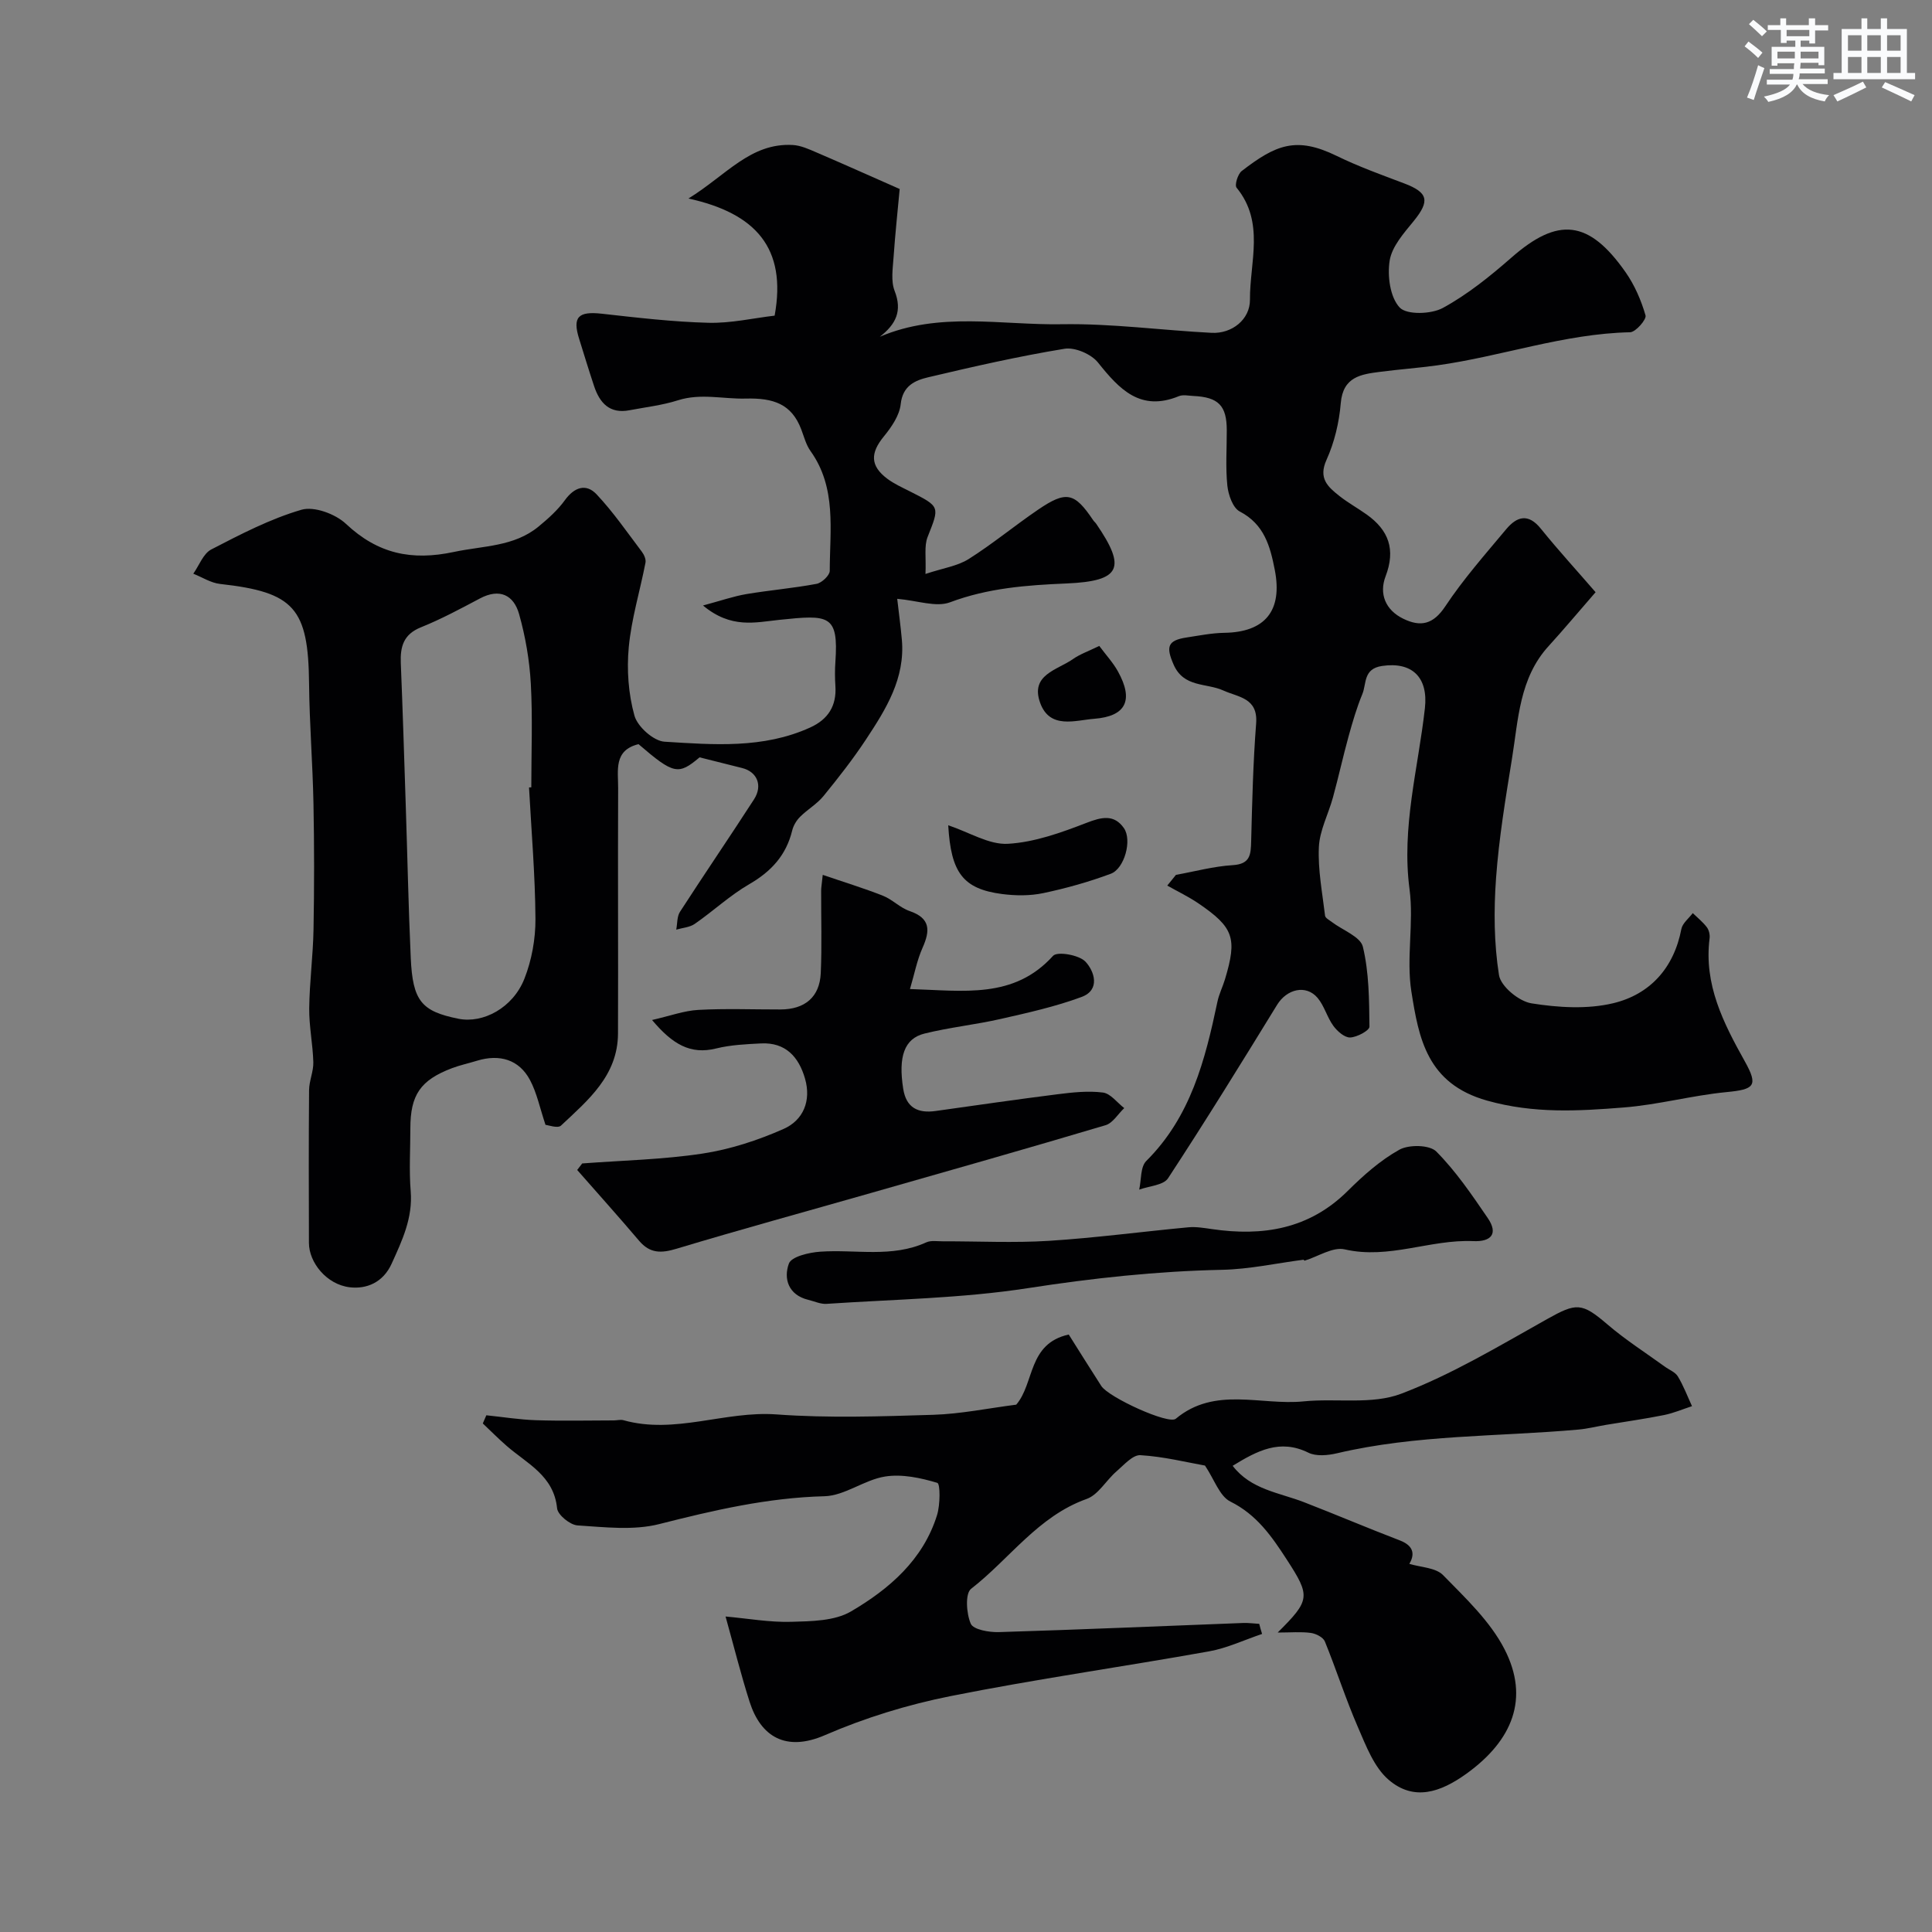 <svg enable-background="new 0 0 400 400" viewBox="0 0 400 400" xmlns="http://www.w3.org/2000/svg"><rect x="0" y="0" width="400" height="400" fill="#808080" stroke="none"/><g fill="#010103"><path d="m330.35 122.61c-3.65 4.19-6.61 7.74-9.72 11.15-6.07 6.64-6.27 15.18-7.59 23.31-1.33 8.22-2.7 16.46-3.3 24.75-.48 6.66-.43 13.49.61 20.06.37 2.34 4.13 5.44 6.72 5.85 5.53.88 11.54 1.26 16.91-.02 7.61-1.82 12.58-7.27 14.13-15.37.23-1.2 1.54-2.2 2.36-3.29.99.96 2.09 1.84 2.91 2.92.45.59.67 1.57.57 2.31-1.21 9.55 2.86 17.52 7.3 25.47 2.84 5.09 1.97 5.8-3.81 6.36-7.12.69-14.13 2.62-21.25 3.18-9.43.75-18.63 1.3-28.3-1.42-12.46-3.5-14.15-12.92-15.68-22.58-1.09-6.9.54-14.22-.38-21.18-1.7-12.82 1.79-25.03 3.18-37.48.72-6.41-2.66-9.67-8.87-8.75-3.93.58-3.19 3.66-4.08 5.82-1.17 2.83-2.03 5.79-2.85 8.75-1.16 4.2-2.09 8.46-3.24 12.66-.94 3.44-2.75 6.8-2.91 10.26-.22 4.71.72 9.49 1.28 14.22.06.48.89.91 1.4 1.3 2.23 1.7 5.93 3.03 6.43 5.13 1.28 5.33 1.3 11 1.36 16.54.01.79-2.56 2.18-3.98 2.24-1.15.05-2.67-1.28-3.48-2.39-1.31-1.78-1.87-4.14-3.28-5.81-2.39-2.82-6.37-1.84-8.38 1.44-7.4 12.05-14.83 24.09-22.58 35.91-.96 1.46-3.93 1.6-5.97 2.35.45-2.01.23-4.7 1.46-5.93 9.21-9.15 12.2-20.93 14.74-32.99.33-1.58 1.09-3.07 1.56-4.63 2.56-8.52 1.82-10.73-5.52-15.73-2.03-1.38-4.28-2.45-6.43-3.67.6-.74 1.2-1.48 1.8-2.22 3.91-.7 7.8-1.77 11.75-2.01 3.66-.22 3.75-2.21 3.82-4.97.21-8.13.4-16.27 1.03-24.37.41-5.32-3.69-5.41-6.79-6.82-3.52-1.6-8.21-.55-10.31-5.39-1.58-3.64-1.28-4.99 2.72-5.59 2.58-.39 5.18-.92 7.78-.96 8.46-.13 12.11-4.57 10.46-13.03-.95-4.88-2.17-9.44-7.25-12.09-1.43-.74-2.37-3.45-2.57-5.35-.39-3.79-.11-7.65-.12-11.49-.01-5.09-1.72-6.84-6.93-7.08-1-.05-2.12-.31-2.98.04-7.98 3.27-12.32-1.42-16.76-6.97-1.4-1.75-4.78-3.2-6.93-2.84-9.46 1.55-18.83 3.68-28.17 5.89-2.72.64-5.33 1.72-5.74 5.58-.25 2.34-1.91 4.75-3.49 6.68-2.81 3.43-2.85 6.07.69 8.74 1.42 1.07 3.1 1.82 4.7 2.63 6.32 3.2 6.17 3.12 3.67 9.45-.74 1.87-.29 4.2-.44 7.65 3.67-1.22 6.63-1.63 8.93-3.08 4.96-3.13 9.5-6.9 14.36-10.21 5.87-4 7.56-3.59 11.43 2.16.18.27.46.49.64.76 6.24 9.11 5.14 11.86-6.15 12.34-8.27.35-16.24.94-24.13 3.9-2.89 1.08-6.72-.36-10.93-.72.35 3.05.72 5.75.96 8.46.71 8-3.29 14.39-7.41 20.63-2.69 4.08-5.73 7.96-8.82 11.75-1.35 1.65-3.32 2.77-4.84 4.29-.75.75-1.38 1.8-1.63 2.82-1.24 5.13-4.34 8.5-8.89 11.13-4.01 2.32-7.46 5.57-11.29 8.22-1.05.73-2.54.81-3.83 1.19.24-1.25.14-2.72.78-3.7 5.04-7.8 10.28-15.47 15.32-23.27 1.86-2.88.63-5.73-2.47-6.49-2.77-.68-5.53-1.39-8.8-2.21-4.39 3.7-5.34 3.55-12.64-2.73-5.2 1.27-4.2 5.47-4.22 9.11-.05 8.69-.02 17.38-.02 26.07 0 8.24.03 16.48-.01 24.72-.04 8.73-6.19 13.8-11.8 19.07-.67.63-2.62-.1-3.21-.15-1.18-3.53-1.79-6.62-3.21-9.28-2.24-4.22-6.27-5.44-11-3.99-1.71.53-3.47.9-5.14 1.53-6.56 2.49-8.63 5.54-8.63 12.48 0 4.33-.28 8.69.07 12.99.45 5.54-1.75 10.17-3.93 14.98-1.78 3.95-5.22 5.32-8.67 4.92-4.83-.57-8.45-5.14-8.47-9.17-.03-10.55-.06-21.1.03-31.65.02-1.93.93-3.87.88-5.78-.1-3.72-.89-7.44-.85-11.15.06-5.43.79-10.86.89-16.3.16-8.7.16-17.4-.01-26.1-.16-8.27-.83-16.53-.91-24.8-.15-15.66-3.06-18.97-18.42-20.67-1.91-.21-3.7-1.39-5.55-2.12 1.22-1.72 2.06-4.16 3.72-5.02 6.05-3.13 12.19-6.33 18.67-8.22 2.63-.77 7.04.87 9.22 2.92 6.59 6.19 13.56 7.69 22.37 5.81 6.05-1.29 12.41-1.06 17.5-5.25 1.98-1.63 3.96-3.4 5.45-5.46 1.96-2.71 4.39-3.52 6.56-1.22 3.45 3.66 6.33 7.86 9.38 11.89.46.61.89 1.58.75 2.27-1.13 5.84-2.91 11.6-3.46 17.49-.44 4.68-.08 9.68 1.18 14.19.64 2.28 3.96 5.24 6.22 5.38 10.13.63 20.43 1.48 30.14-2.93 3.73-1.69 5.51-4.48 5.24-8.61-.11-1.66-.12-3.34 0-5 .68-9.84-1.38-9.75-11.58-8.69-5.05.53-10.01 1.88-15.83-2.97 3.76-1.01 6.33-1.91 8.98-2.36 4.83-.81 9.73-1.22 14.53-2.12 1.08-.2 2.72-1.75 2.73-2.68.01-8.46 1.47-17.2-3.99-24.83-.92-1.29-1.33-2.95-1.91-4.47-2-5.28-5.77-6.53-11.51-6.38-4.65.12-9.3-1.15-14.03.36-3.24 1.03-6.68 1.42-10.04 2.06-4.09.78-6.15-1.51-7.31-5-1.08-3.24-2.07-6.51-3.09-9.77-1.43-4.55-.19-5.76 4.68-5.22 7.34.82 14.71 1.69 22.08 1.88 4.65.12 9.32-.97 13.71-1.48 2.56-14.02-3.93-21.19-17.84-24.25 7.9-4.89 12.85-11.56 21.59-11.08 1.67.09 3.36.87 4.94 1.55 5.51 2.36 10.97 4.82 17.2 7.56-.4 4.36-.93 9.26-1.27 14.17-.16 2.31-.57 4.89.22 6.92 1.62 4.15.3 6.89-3.06 9.5 12.34-5.27 25.14-2.38 37.65-2.59 10.33-.18 20.69 1.25 31.04 1.78 4.22.22 7.97-2.78 7.94-6.86-.05-7.78 3.12-16.01-2.77-23.19-.44-.54.25-2.82 1.06-3.45 7.07-5.45 11.28-7.23 19.67-3.13 4.51 2.2 9.27 3.92 13.97 5.69 4.99 1.89 5.36 3.63 1.97 7.8-2.02 2.48-4.49 5.23-4.97 8.16-.51 3.17.07 7.6 2.06 9.73 1.46 1.57 6.55 1.41 8.96.09 5.11-2.79 9.78-6.56 14.19-10.42 9.63-8.45 16.01-7.85 23.63 3.03 1.87 2.67 3.23 5.82 4.13 8.94.24.84-2.04 3.46-3.19 3.49-13.69.29-26.6 5-39.99 6.86-3.9.54-7.83.82-11.74 1.33-3.99.51-7.72 1.01-8.18 6.5-.33 3.98-1.31 8.1-2.95 11.73-1.74 3.84.29 5.59 2.66 7.47 1.78 1.41 3.8 2.52 5.65 3.84 4.57 3.25 6.04 7.25 3.92 12.8-1.38 3.61-.04 6.99 3.68 8.79 3.56 1.73 6.17 1.2 8.67-2.56 3.74-5.64 8.26-10.76 12.62-15.98 2.2-2.63 4.56-3.39 7.2-.08 3.73 4.61 7.69 8.92 11.31 13.12zm-220.82 40.42c.16-.01.31-.02.47-.02 0-7.16.29-14.33-.1-21.46-.27-4.84-1.11-9.75-2.43-14.42-1.1-3.9-3.99-5.4-8.08-3.24-4.02 2.13-8.05 4.3-12.25 5.99-3.6 1.45-4.29 3.99-4.16 7.38.4 9.76.7 19.53 1.02 29.29.35 10.58.56 21.17 1.04 31.75.4 8.94 2.21 11.08 9.87 12.62 5.11 1.03 11.28-2.25 13.66-8.28 1.52-3.85 2.31-8.25 2.29-12.39-.06-9.07-.84-18.15-1.33-27.22z"/><path d="m261.3 338.29c-3.66 1.23-7.24 2.94-11 3.61-17.81 3.19-35.75 5.72-53.49 9.26-8.88 1.77-17.73 4.49-26.03 8.09-8.1 3.51-13.28.29-15.58-6.9-1.77-5.54-3.18-11.2-4.98-17.67 4.62.41 9.13 1.23 13.61 1.1 4.18-.12 8.96-.16 12.36-2.15 7.91-4.64 14.94-10.68 17.82-19.96.66-2.13.68-6.47.05-6.66-3.46-1.04-7.33-1.87-10.82-1.31-4.3.68-8.34 3.97-12.54 4.08-11.76.3-22.93 2.9-34.23 5.77-5.33 1.35-11.27.63-16.9.27-1.54-.1-4.09-2.17-4.23-3.54-.68-6.78-6.22-9.24-10.45-12.93-1.7-1.48-3.29-3.09-4.93-4.64.24-.56.49-1.13.73-1.69 3.44.35 6.87.91 10.31 1.02 5.36.17 10.72.05 16.09.04.67 0 1.38-.21 1.99-.04 10.67 2.99 21.01-1.98 31.68-1.2 10.77.79 21.66.41 32.48.08 5.7-.18 11.36-1.36 17.16-2.1 3.82-4.43 2.36-12.64 10.87-14.52 2.08 3.29 4.38 6.99 6.74 10.65 1.53 2.37 13.93 8.04 15.42 6.79 8.11-6.77 17.62-2.71 26.46-3.6 6.75-.68 14.15.72 20.2-1.58 10.51-3.99 20.33-9.92 30.21-15.45 6.09-3.41 7.17-3.47 12.52 1.11 3.71 3.18 7.88 5.84 11.85 8.72.92.67 2.17 1.14 2.71 2.03 1.17 1.94 1.98 4.09 2.93 6.16-1.92.63-3.81 1.44-5.78 1.84-3.97.8-8 1.36-12 2.03-1.92.32-3.82.81-5.76.98-16.67 1.49-33.53 1.03-49.98 4.91-1.88.44-4.3.67-5.91-.13-5.88-2.9-10.59-.4-15.67 2.72 3.78 4.94 9.64 5.54 14.79 7.54 6.63 2.57 13.17 5.36 19.81 7.9 3.29 1.26 2.91 3.28 1.98 4.86 2.33.72 5.44.76 6.98 2.33 4.65 4.76 9.76 9.56 12.73 15.35 5.22 10.17 1.66 18.88-7.88 25.76-5.42 3.9-10.9 5.72-16.09 1.29-3.05-2.6-4.71-7.06-6.4-10.95-2.52-5.79-4.44-11.85-6.83-17.71-.35-.87-1.85-1.63-2.91-1.77-2.02-.28-4.11-.08-6.86-.08 6.77-6.73 6.82-7.5 1.87-15.13-3.09-4.76-6.2-9.28-11.67-11.99-2.23-1.11-3.3-4.55-5.25-7.45-3.74-.66-8.52-1.86-13.36-2.15-1.6-.1-3.44 2.04-4.98 3.37-2.13 1.84-3.75 4.83-6.16 5.69-10.08 3.59-15.96 12.43-23.93 18.61-1.25.97-.98 5.14-.06 7.23.54 1.22 3.79 1.79 5.8 1.73 16.87-.51 33.73-1.25 50.6-1.89 1.1-.04 2.21.12 3.32.18.17.7.38 1.4.59 2.09z"/><path d="m120.54 240.88c8.32-.63 16.72-.8 24.94-2.05 5.71-.87 11.42-2.74 16.72-5.08 4.1-1.8 5.8-5.82 4.47-10.44-1.3-4.5-4.03-7.54-9.12-7.28-3.1.16-6.27.3-9.26 1.04-5.36 1.33-9.05-.86-13.29-5.89 3.71-.84 6.62-1.93 9.58-2.09 5.65-.31 11.33-.08 16.99-.09 5.08-.01 8.14-2.57 8.36-7.54.25-5.68.06-11.38.08-17.07 0-.64.13-1.27.33-3.26 4.46 1.53 8.54 2.77 12.48 4.33 1.95.77 3.53 2.49 5.5 3.16 4.35 1.49 4.28 4.04 2.68 7.62-1.14 2.56-1.67 5.39-2.6 8.53 11.17.34 21.51 2.1 29.63-6.88.87-.96 5.38-.19 6.7 1.21 1.83 1.94 3.16 5.84-.8 7.31-5.4 2-11.1 3.27-16.74 4.55-5.22 1.19-10.59 1.74-15.79 3.03-4.21 1.04-5.44 4.82-4.4 11.43.62 3.95 3.06 5.11 6.71 4.6 8.42-1.18 16.84-2.41 25.27-3.47 3.1-.39 6.31-.74 9.38-.35 1.58.21 2.94 2.1 4.4 3.22-1.28 1.21-2.36 3.09-3.86 3.54-16.15 4.81-32.36 9.41-48.56 14.03-13.43 3.84-26.91 7.52-40.28 11.55-3.18.96-5.5.99-7.74-1.65-4.2-4.95-8.54-9.78-12.82-14.66.36-.46.7-.9 1.04-1.35z"/><path d="m269.88 260.81c-5.62.73-11.22 1.97-16.85 2.09-13.5.28-26.8 1.72-40.16 3.79-13.75 2.13-27.81 2.32-41.75 3.26-1.23.08-2.51-.53-3.76-.83-4.15-1-5.17-4.4-4.03-7.51.53-1.45 4.17-2.3 6.47-2.46 7.33-.52 14.84 1.32 21.97-1.93.98-.45 2.29-.21 3.45-.22 7.32-.02 14.67.36 21.97-.1 9.63-.61 19.22-1.9 28.84-2.8 1.6-.15 3.27.14 4.88.37 10.55 1.54 20.14.02 28.12-7.9 3.23-3.21 6.76-6.35 10.7-8.54 1.97-1.09 6.24-1.02 7.63.37 4.07 4.09 7.38 8.98 10.66 13.78 2.25 3.29.67 4.95-3.01 4.78-8.9-.39-17.45 3.82-26.6 1.71-2.46-.57-5.52 1.49-8.31 2.34-.08-.05-.15-.13-.22-.2z"/><path d="m196.32 170.86c4.41 1.48 8.46 4.06 12.35 3.84 5.5-.31 11.03-2.31 16.26-4.33 3.16-1.23 5.73-1.82 7.76 1.08 1.74 2.48.12 8.39-2.71 9.45-4.53 1.69-9.24 3.01-13.98 4.01-2.74.58-5.73.55-8.53.19-8.1-1.06-10.59-4.42-11.15-14.24z"/><path d="m227.59 133.73c1.41 1.9 2.88 3.48 3.88 5.3 3.25 5.88 1.73 9.28-4.95 9.79-3.88.3-9.17 2.23-11.17-3.31-2.1-5.84 3.57-6.78 6.8-9.06 1.45-1.02 3.18-1.61 5.44-2.72z"/></g><path d="m361.2 9.6.8-1c.9.7 1.9 1.4 2.9 2.3l-.9 1.1c-1-1-2-1.8-2.8-2.4zm.5 10.6c.9-2.1 1.6-4.3 2.3-6.7.4.2.8.4 1.3.6-.7 2.1-1.5 4.3-2.2 6.6zm.4-15.2.9-.9c1 .8 2 1.6 2.8 2.4l-1 1c-.9-.9-1.8-1.7-2.7-2.5zm12.5-1.2h1.2v1.4h2.7v1.1h-2.7v2.7h-1.2v-.6h-1.8v1.3h4.9v3.8h-1.2v-.5h-3.7c0 .4-.1.9-.1 1.2h5.1v1h-5.2c0 .5-.1.9-.2 1.2h6v1h-5.2c1.1 1.3 2.9 2 5.5 2.3-.4.4-.7.8-.9 1.3-2.9-.5-4.8-1.6-5.7-3.5h-.1c-.8 1.7-2.7 2.9-5.9 3.6-.2-.4-.6-.8-.9-1.1 2.8-.6 4.6-1.4 5.4-2.5h-4.8v-1h5.3c.1-.3.2-.7.2-1.2h-4.9v-1h5c0-.4 0-.8.1-1.2h-3.5v.5h-1.2v-3.9h4.9v-1.3h-1.8v.5h-1.2v-2.7h-2.7v-1h2.6v-1.4h1.2v1.4h4.7v-1.4zm-6.6 8.3h3.6c0-.4 0-.9 0-1.4h-3.6zm1.9-4.6h4.7v-1.3h-4.7zm6.6 3.2h-3.7v1.4h3.7z" fill="#fafbfc"/><path d="m385.3 3.8h1.3v2.2h2.8v-2.2h1.3v2.2h4.1v9.1h1.7v1.3h-16.9v-1.3h1.7v-9.1h4.1v-2.2zm.4 13.1.7 1.2c-1.8.9-3.8 1.9-6 2.9-.2-.4-.5-.8-.8-1.3 2.3-1 4.3-1.9 6.1-2.8zm-3.1-6.4h2.8v-3.2h-2.8zm0 4.6h2.8v-3.3h-2.8zm4-4.6h2.8v-3.2h-2.8zm0 4.6h2.8v-3.3h-2.8zm3.7 1.9c2.1.9 4.1 1.8 6.1 2.7l-.7 1.3c-2.2-1.1-4.2-2-6.1-2.9zm3.2-9.7h-2.8v3.2h2.8zm-2.8 7.8h2.8v-3.3h-2.8z" fill="#fafbfc"/></svg>